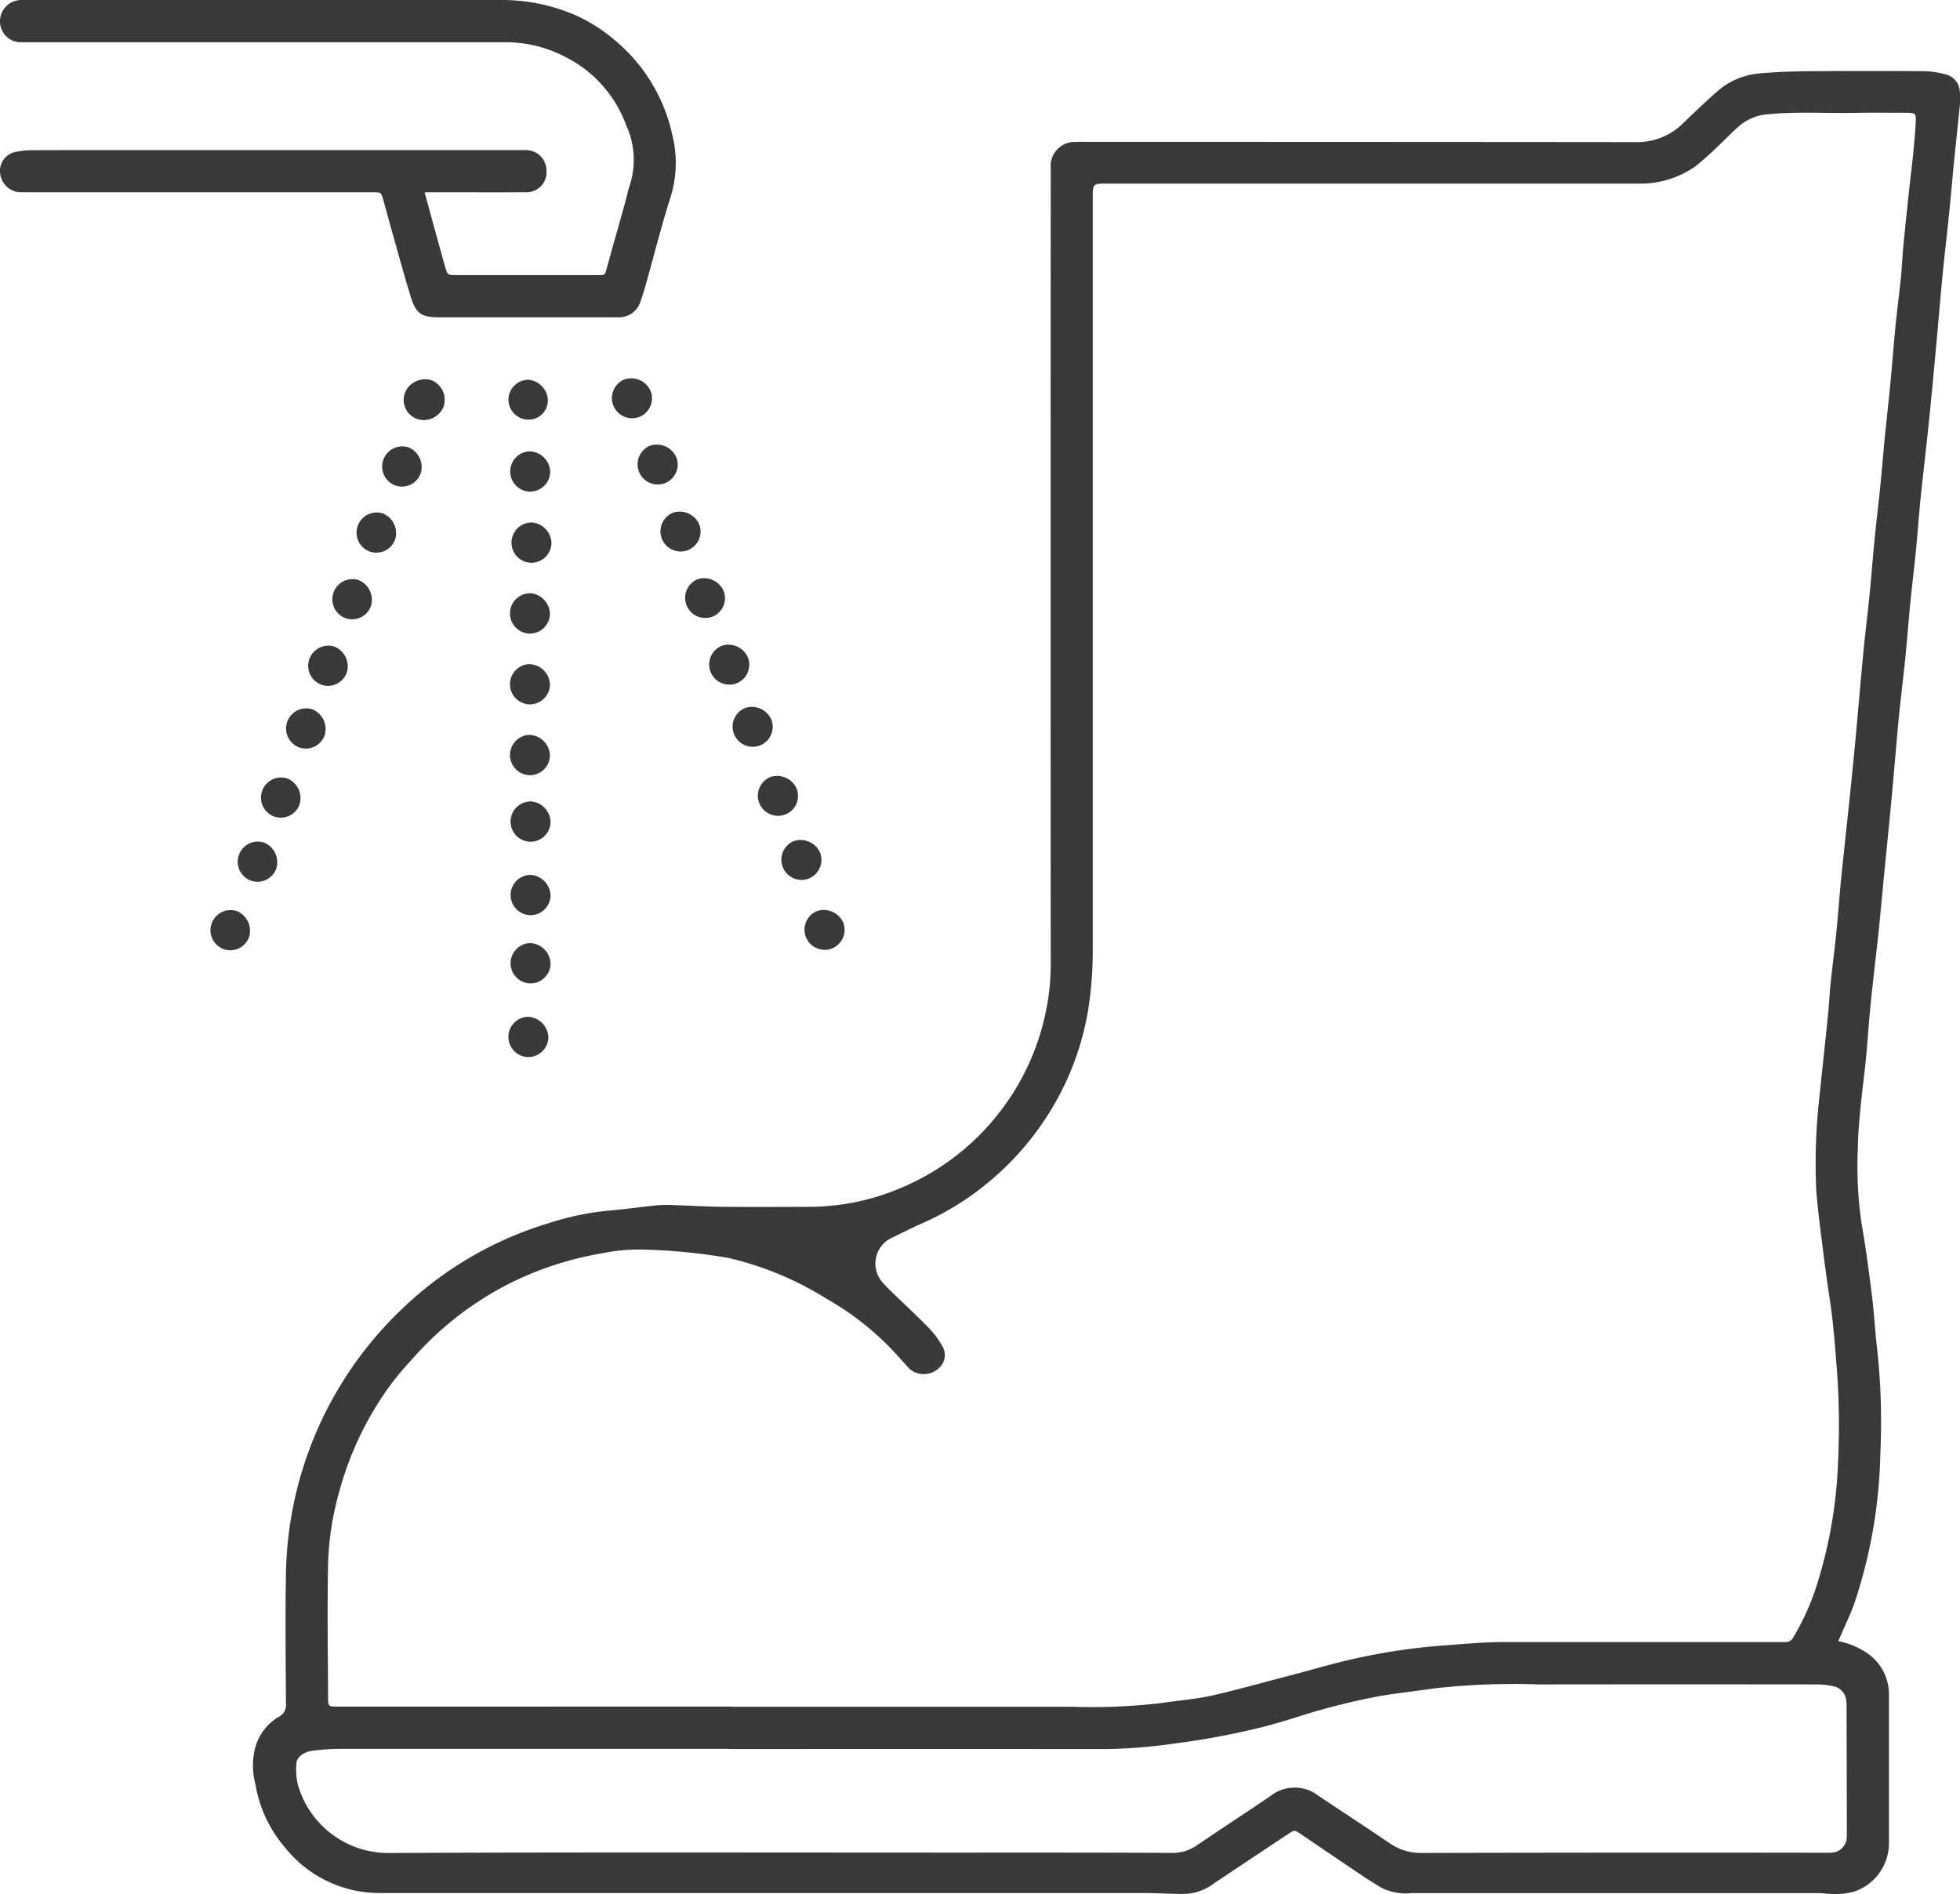 <svg xmlns="http://www.w3.org/2000/svg" xmlns:xlink="http://www.w3.org/1999/xlink" width="98.294" height="94.992" viewBox="0 0 98.294 94.992">
  <defs>
    <clipPath id="clip-path">
      <rect id="Rectangle_5055" data-name="Rectangle 5055" width="98.294" height="94.992" transform="translate(0 0)" fill="#393939"/>
    </clipPath>
  </defs>
  <g id="Group_4221" data-name="Group 4221" transform="translate(0 0)">
    <g id="Group_4220" data-name="Group 4220" clip-path="url(#clip-path)">
      <path id="Path_4463" data-name="Path 4463" d="M21.625,19.063a1.065,1.065,0,0,1,.626,1.319,1,1,0,0,1-1.28.593,1.011,1.011,0,0,1,.654-1.912" fill="#393939"/>
      <path id="Path_4464" data-name="Path 4464" d="M20.469,22.432a1.065,1.065,0,0,1,.626,1.319,1,1,0,0,1-1.28.593,1.011,1.011,0,0,1,.654-1.912" fill="#393939"/>
      <path id="Path_4465" data-name="Path 4465" d="M19.186,25.746a1.065,1.065,0,0,1,.626,1.319,1,1,0,0,1-1.28.593,1.011,1.011,0,0,1,.654-1.912" fill="#393939"/>
      <path id="Path_4466" data-name="Path 4466" d="M17.972,29.089a1.065,1.065,0,0,1,.626,1.319,1,1,0,0,1-1.28.593,1.011,1.011,0,0,1,.654-1.912" fill="#393939"/>
      <path id="Path_4467" data-name="Path 4467" d="M16.76,32.426a1.065,1.065,0,0,1,.626,1.319,1,1,0,0,1-1.28.593,1.011,1.011,0,0,1,.654-1.912" fill="#393939"/>
      <path id="Path_4468" data-name="Path 4468" d="M15.651,35.571a1.065,1.065,0,0,1,.626,1.319,1,1,0,0,1-1.28.593,1.011,1.011,0,0,1,.654-1.912" fill="#393939"/>
      <path id="Path_4469" data-name="Path 4469" d="M14.393,39.037a1.065,1.065,0,0,1,.626,1.319,1,1,0,0,1-1.28.593,1.011,1.011,0,0,1,.654-1.912" fill="#393939"/>
      <path id="Path_4470" data-name="Path 4470" d="M13.226,42.252a1.065,1.065,0,0,1,.626,1.319,1,1,0,0,1-1.28.593,1.011,1.011,0,0,1,.654-1.912" fill="#393939"/>
      <path id="Path_4471" data-name="Path 4471" d="M11.86,45.688a1.065,1.065,0,0,1,.626,1.319,1,1,0,0,1-1.28.593,1.011,1.011,0,0,1,.654-1.912" fill="#393939"/>
      <path id="Path_4472" data-name="Path 4472" d="M31.312,19.031a1.066,1.066,0,0,1,1.329.607,1.006,1.006,0,0,1-.6,1.278,1.011,1.011,0,0,1-.73-1.885" fill="#393939"/>
      <path id="Path_4473" data-name="Path 4473" d="M32.6,22.354a1.065,1.065,0,0,1,1.328.607,1,1,0,0,1-.6,1.278,1.011,1.011,0,0,1-.73-1.885" fill="#393939"/>
      <path id="Path_4474" data-name="Path 4474" d="M33.747,25.716a1.066,1.066,0,0,1,1.329.607,1.006,1.006,0,0,1-.6,1.278,1.011,1.011,0,0,1-.73-1.885" fill="#393939"/>
      <path id="Path_4475" data-name="Path 4475" d="M34.97,29.056a1.066,1.066,0,0,1,1.329.607,1,1,0,0,1-.6,1.277,1.011,1.011,0,0,1-.73-1.884" fill="#393939"/>
      <path id="Path_4476" data-name="Path 4476" d="M36.19,32.39A1.066,1.066,0,0,1,37.519,33a1.007,1.007,0,0,1-.6,1.278,1.011,1.011,0,0,1-.73-1.885" fill="#393939"/>
      <path id="Path_4477" data-name="Path 4477" d="M37.365,35.51a1.066,1.066,0,0,1,1.329.607,1.006,1.006,0,0,1-.6,1.278,1.011,1.011,0,0,1-.73-1.885" fill="#393939"/>
      <path id="Path_4478" data-name="Path 4478" d="M38.633,38.972a1.065,1.065,0,0,1,1.328.607,1,1,0,0,1-.6,1.278,1.011,1.011,0,0,1-.73-1.885" fill="#393939"/>
      <path id="Path_4479" data-name="Path 4479" d="M39.809,42.185a1.066,1.066,0,0,1,1.329.607,1.006,1.006,0,0,1-.6,1.278,1.011,1.011,0,0,1-.73-1.885" fill="#393939"/>
      <path id="Path_4480" data-name="Path 4480" d="M40.975,45.694A1.066,1.066,0,0,1,42.3,46.3a1.007,1.007,0,0,1-.6,1.278,1.011,1.011,0,0,1-.73-1.885" fill="#393939"/>
      <path id="Path_4481" data-name="Path 4481" d="M92.178,82.307a3.89,3.89,0,0,1,1.528.651,2.491,2.491,0,0,1,1.024,2.067v6.114c0,.435,0,.871,0,1.306a2.564,2.564,0,0,1-1.689,2.408,3.108,3.108,0,0,1-.963.137c-.31.013-.622-.044-.934-.044q-10.164,0-20.33,0a2.749,2.749,0,0,1-1.56-.28c-.295-.186-.594-.364-.882-.558-1.04-.7-2.075-1.4-3.112-2.106-.34-.23-.343-.231-.678-.008q-1.848,1.227-3.693,2.458a2.574,2.574,0,0,1-1.286.524c-.152.009-.305.015-.457.012-.642-.014-1.284-.045-1.925-.045q-19.1,0-38.2,0a6.061,6.061,0,0,1-4.75-2.312,6.471,6.471,0,0,1-1.459-3.129,3.7,3.7,0,0,1-.059-1.65,2.6,2.6,0,0,1,1.214-1.741.65.65,0,0,0,.373-.663c-.01-2.142-.039-4.285,0-6.427a18.75,18.75,0,0,1,5.956-13.5,18.163,18.163,0,0,1,7.157-4.154,14.024,14.024,0,0,1,3.048-.648c.829-.067,1.654-.188,2.482-.271a6.014,6.014,0,0,1,.783-.008c.816.026,1.632.079,2.449.086,1.5.013,3,.005,4.494,0a11.766,11.766,0,0,0,4.361-.9,12.27,12.27,0,0,0,7.383-8.905,11.52,11.52,0,0,0,.241-2.326q-.009-19.7,0-39.4c0-.191,0-.383,0-.574a1.2,1.2,0,0,1,1.254-1.3c.209-.014.418-.007.627-.007q13.746,0,27.49.013a3.245,3.245,0,0,0,2.379-.981c.564-.543,1.129-1.087,1.72-1.6a3.66,3.66,0,0,1,2.088-.865c.829-.078,1.665-.1,2.5-.109q2.927-.021,5.854,0a4.747,4.747,0,0,1,.968.159.926.926,0,0,1,.713.918,3.046,3.046,0,0,1,0,.626c-.091.931-.195,1.862-.288,2.793-.082.828-.152,1.658-.235,2.486-.087.863-.186,1.724-.277,2.586q-.069.647-.128,1.3c-.113,1.244-.22,2.488-.335,3.732-.1,1.071-.2,2.142-.312,3.211-.124,1.19-.268,2.378-.39,3.568-.09.88-.151,1.763-.237,2.644-.088.9-.2,1.792-.287,2.689-.085.864-.148,1.729-.234,2.592s-.191,1.723-.284,2.584q-.065.6-.116,1.192c-.113,1.262-.22,2.523-.337,3.784-.1,1.036-.206,2.071-.308,3.107-.106,1.087-.2,2.175-.316,3.262-.124,1.19-.272,2.377-.392,3.568-.092.914-.148,1.833-.237,2.748-.083.846-.2,1.688-.28,2.533-.062.657-.116,1.316-.124,1.975a19.8,19.8,0,0,0,.188,3.744c.212,1.194.368,2.4.52,3.6.106.843.149,1.694.245,2.539a33.518,33.518,0,0,1,.176,5.365,25.152,25.152,0,0,1-1.327,7.609c-.174.472-.393.927-.592,1.39-.054.125-.11.249-.193.437M36.688,85.6V85.6q8.519,0,17.036,0a29.706,29.706,0,0,0,4.581-.194c.823-.126,1.66-.184,2.469-.366,1.319-.3,2.621-.67,3.93-1.011,1.192-.31,2.373-.67,3.578-.916a30.252,30.252,0,0,1,3.857-.565c1.109-.082,2.215-.193,3.328-.193q6.871,0,13.744,0c.105,0,.209,0,.314,0a.418.418,0,0,0,.414-.246,12.313,12.313,0,0,0,1.189-2.661,23.176,23.176,0,0,0,1.052-6.19,37.5,37.5,0,0,0-.051-4.434c-.092-1.159-.169-2.318-.339-3.469-.122-.823-.241-1.647-.344-2.472-.134-1.084-.285-2.167-.365-3.255a30.153,30.153,0,0,1,.2-4.944c.036-.4.081-.794.122-1.191.092-.88.189-1.759.275-2.639.051-.518.075-1.039.129-1.557.089-.845.2-1.687.285-2.532.089-.881.149-1.764.236-2.645.124-1.242.264-2.483.393-3.725.106-1.018.212-2.035.307-3.054.117-1.244.223-2.489.336-3.733.039-.433.078-.865.124-1.3.092-.862.195-1.723.281-2.586s.147-1.729.233-2.592c.088-.9.2-1.793.288-2.69.085-.846.153-1.694.236-2.54.092-.932.2-1.862.288-2.8.083-.863.15-1.729.23-2.593.036-.4.084-.793.129-1.189.056-.5.121-1,.167-1.5.05-.536.072-1.074.124-1.61.1-.984.2-1.967.307-2.95.056-.517.124-1.032.175-1.55s.1-1.037.126-1.557c.025-.468,0-.492-.493-.495-.854,0-1.707-.012-2.561.005-1.46.029-2.922-.074-4.383.072a2.5,2.5,0,0,0-1.416.587c-.3.258-.576.554-.869.826a16.545,16.545,0,0,1-1.315,1.188,4.79,4.79,0,0,1-2.947.873H55.538c-.736,0-.736,0-.736.747q0,18.862,0,37.725a18.735,18.735,0,0,1-.246,3.061,14.011,14.011,0,0,1-2,5.167,14.242,14.242,0,0,1-2.75,3.188,14.078,14.078,0,0,1-3.6,2.278c-.524.231-1.033.495-1.551.74a1.43,1.43,0,0,0-.413,2.186c.159.184.332.356.507.525.612.594,1.241,1.17,1.835,1.781a4.586,4.586,0,0,1,.679.917A.864.864,0,0,1,47.1,68.6a1.1,1.1,0,0,1-1.508.036c-.313-.35-.625-.7-.95-1.04a14.383,14.383,0,0,0-3.216-2.474,16.079,16.079,0,0,0-4.933-2.039,29.452,29.452,0,0,0-4.294-.413,9.208,9.208,0,0,0-2.068.2,16.37,16.37,0,0,0-4.771,1.6,16.191,16.191,0,0,0-4.408,3.385c-.456.5-.918,1-1.323,1.542A16.185,16.185,0,0,0,17,74.865a14.6,14.6,0,0,0-.547,3.592c-.044,2.211-.01,4.424,0,6.636,0,.5.007.5.487.5H36.688m-.16,2.12v0q-9.823,0-19.647,0a10.6,10.6,0,0,0-1.244.1c-.388.047-.754.321-.768.6a3.443,3.443,0,0,0,.053,1.036,4.716,4.716,0,0,0,4.516,3.486c9.457-.041,18.915-.019,28.373-.018,3.64,0,7.28-.005,10.92.013A2.114,2.114,0,0,0,60,92.567c1.236-.843,2.491-1.656,3.727-2.5A1.944,1.944,0,0,1,66.1,90.05c1.2.805,2.409,1.592,3.6,2.4a2.719,2.719,0,0,0,1.609.483q10.084-.024,20.169-.01a3.428,3.428,0,0,0,.418-.009.79.79,0,0,0,.715-.713,2.956,2.956,0,0,0,.009-.365q-.006-3.083-.014-6.165a2.324,2.324,0,0,0-.014-.364.8.8,0,0,0-.642-.733,3.859,3.859,0,0,0-.77-.094q-7-.009-14,0a35.809,35.809,0,0,0-5.259.2c-.908.135-1.823.233-2.728.384a34.658,34.658,0,0,0-4.332,1.111c-.58.176-1.162.354-1.753.492a37.874,37.874,0,0,1-4.139.768,27.692,27.692,0,0,1-3.317.286q-9.562-.006-19.124,0" fill="#393939"/>
      <path id="Path_4482" data-name="Path 4482" d="M21.293,9.645l.351,1.283c.226.82.447,1.641.682,2.458.118.409.13.411.534.412q3.58,0,7.16,0c.33,0,.317-.01.413-.361.293-1.071.6-2.138.9-3.208.093-.334.155-.679.271-1.005A4.15,4.15,0,0,0,31.4,6.275a6.2,6.2,0,0,0-3.012-3.4,6.453,6.453,0,0,0-3-.758q-11.916,0-23.832,0c-.156,0-.313,0-.47,0A1.039,1.039,0,0,1,0,1.078,1.068,1.068,0,0,1,1.055,0C1.177,0,1.3,0,1.421,0H25.1a9.286,9.286,0,0,1,3.846.8,8.178,8.178,0,0,1,1.8,1.145,8.521,8.521,0,0,1,2.974,4.837,5.757,5.757,0,0,1-.1,3.13c-.442,1.388-.795,2.8-1.19,4.207-.1.351-.2.7-.323,1.045a1.126,1.126,0,0,1-1.033.75,2.529,2.529,0,0,1-.314,0H22.024c-.891,0-1.168-.184-1.434-1.054-.33-1.078-.625-2.167-.932-3.252-.151-.535-.291-1.072-.445-1.606-.1-.352-.107-.351-.454-.358-.122,0-.244,0-.366,0H1.46c-.157,0-.314-.007-.47,0a1.065,1.065,0,0,1-.981-.926.974.974,0,0,1,.7-1.084,4.308,4.308,0,0,1,.822-.1c2.09-.009,4.181-.005,6.271-.005H25.935c.139,0,.278,0,.418,0a1.027,1.027,0,0,1,1.054,1.057A1,1,0,0,1,26.36,9.642c-1.463.009-2.927,0-4.39,0h-.677" fill="#393939"/>
      <path id="Path_4483" data-name="Path 4483" d="M21.21,19.049a1.066,1.066,0,0,1,1.039,1.026,1.006,1.006,0,0,1-1,.995,1.011,1.011,0,0,1-.038-2.021" fill="#393939"/>
      <path id="Path_4484" data-name="Path 4484" d="M25.5,20.007a1.007,1.007,0,0,1,.963-.961,1.064,1.064,0,0,1,1.012,1,.963.963,0,0,1-.926,1A1.007,1.007,0,0,1,25.5,20.007" fill="#393939"/>
      <path id="Path_4485" data-name="Path 4485" d="M26.553,22.636a1.066,1.066,0,0,1,1.039,1.026,1.006,1.006,0,0,1-1,.995,1.011,1.011,0,0,1-.038-2.021" fill="#393939"/>
      <path id="Path_4486" data-name="Path 4486" d="M26.616,26.2a1.066,1.066,0,0,1,1.039,1.026,1.006,1.006,0,0,1-1,1,1.011,1.011,0,0,1-.038-2.021" fill="#393939"/>
      <path id="Path_4487" data-name="Path 4487" d="M26.541,29.75a1.066,1.066,0,0,1,1.039,1.026,1.006,1.006,0,0,1-1,1,1.011,1.011,0,0,1-.038-2.021" fill="#393939"/>
      <path id="Path_4488" data-name="Path 4488" d="M26.541,33.307a1.066,1.066,0,0,1,1.039,1.026,1.006,1.006,0,0,1-1,.995,1.011,1.011,0,0,1-.038-2.021" fill="#393939"/>
      <path id="Path_4489" data-name="Path 4489" d="M26.541,36.857a1.066,1.066,0,0,1,1.039,1.026,1.006,1.006,0,0,1-1,.995,1.011,1.011,0,0,1-.038-2.021" fill="#393939"/>
      <path id="Path_4490" data-name="Path 4490" d="M26.572,40.191a1.066,1.066,0,0,1,1.039,1.026,1.006,1.006,0,0,1-1,1,1.011,1.011,0,0,1-.038-2.021" fill="#393939"/>
      <path id="Path_4491" data-name="Path 4491" d="M26.572,43.879A1.066,1.066,0,0,1,27.611,44.9a1.006,1.006,0,0,1-1,1,1.011,1.011,0,0,1-.038-2.021" fill="#393939"/>
      <path id="Path_4492" data-name="Path 4492" d="M26.572,47.3a1.066,1.066,0,0,1,1.039,1.026,1.006,1.006,0,0,1-1,.995,1.011,1.011,0,0,1-.038-2.021" fill="#393939"/>
      <path id="Path_4493" data-name="Path 4493" d="M26.46,50.995A1.066,1.066,0,0,1,27.5,52.021a1.006,1.006,0,0,1-1,.995,1.011,1.011,0,0,1-.038-2.021" fill="#393939"/>
    </g>
  </g>
</svg>
